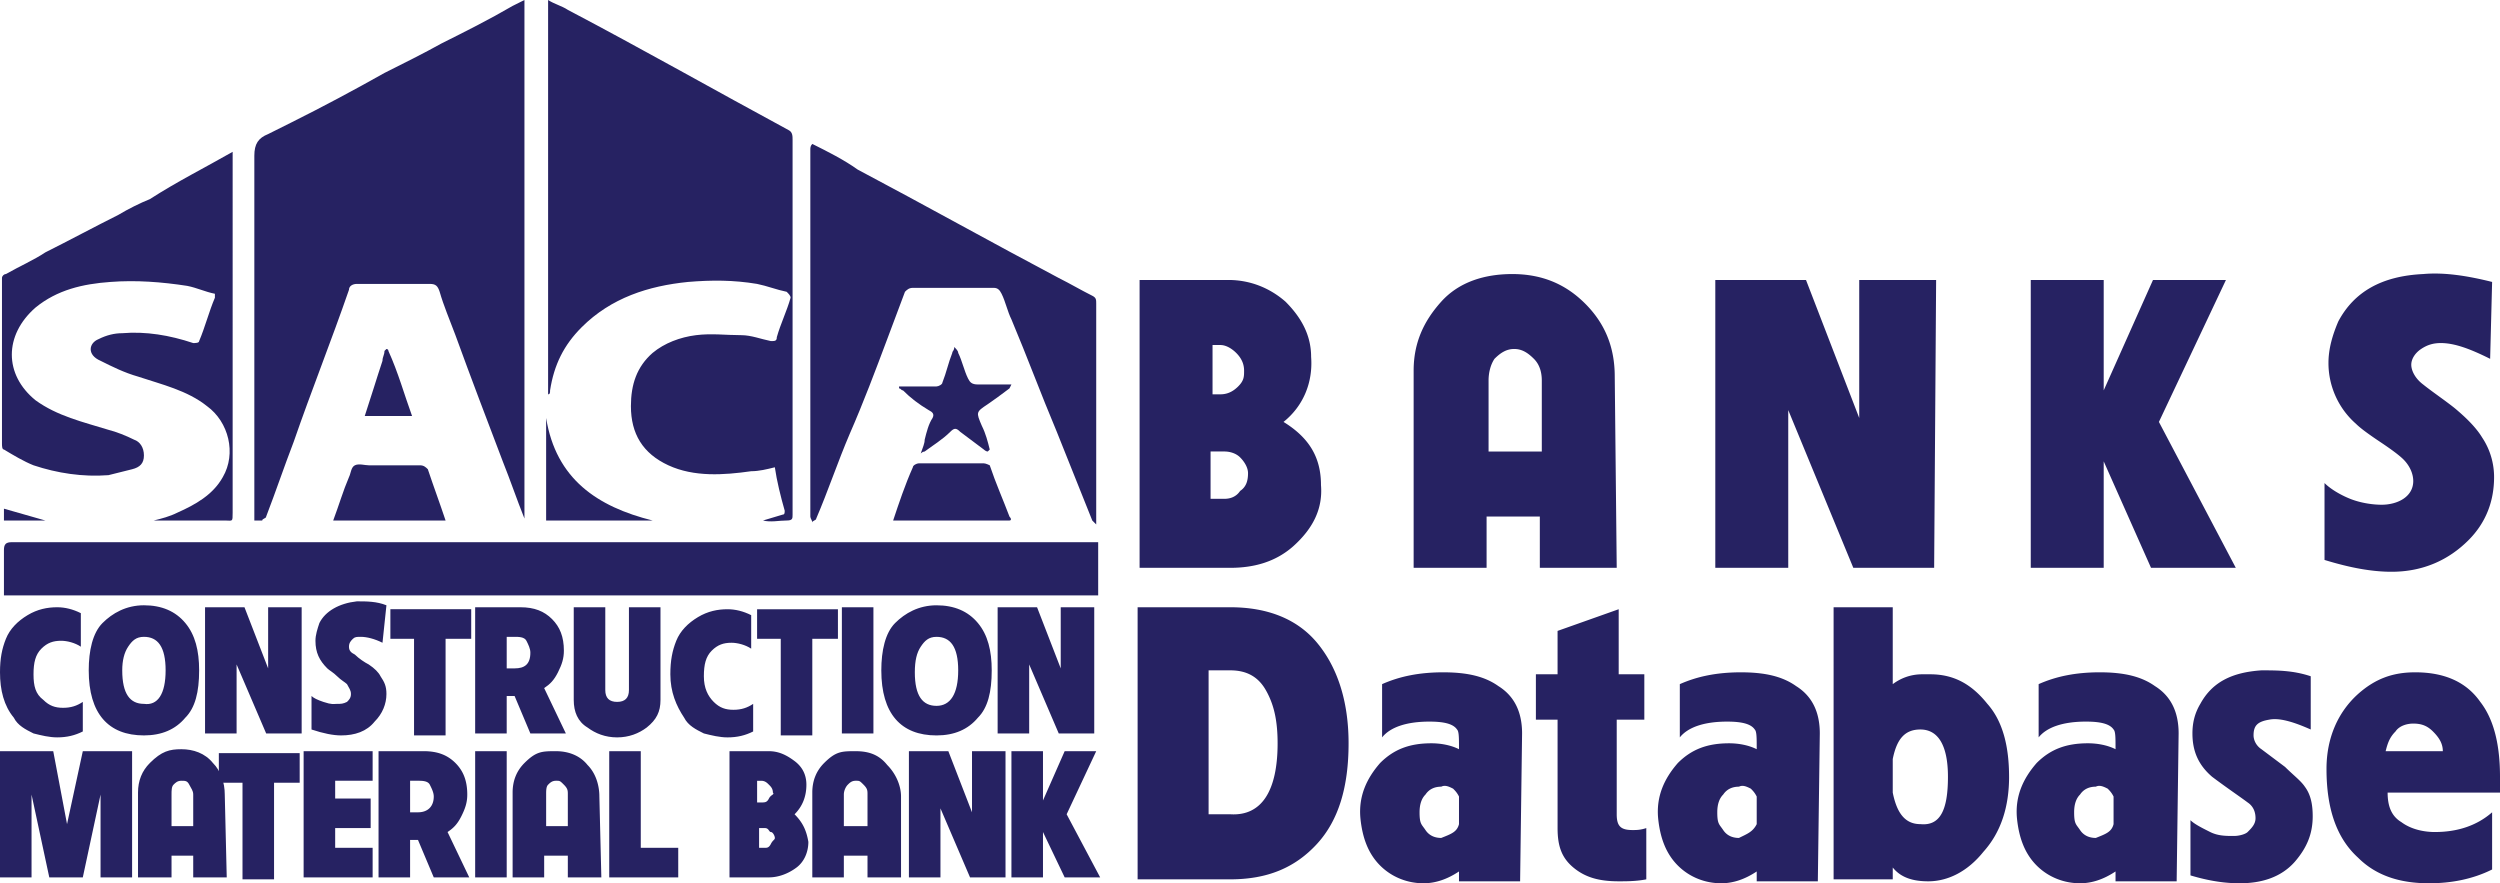 <svg version="1.1" id="Layer_2_00000019675518196924554600000002833339814130387609_" xmlns="http://www.w3.org/2000/svg" x="0" y="0" viewBox="0 0 126.8 44.8" xml:space="preserve"><style>.st0{fill:#262262}</style><g id="Layer_1-2"><path class="st0" d="M12.9 26.4V7.9c0-.6.2-.9.7-1.1l1.2-.6c1.6-.8 3.1-1.6 4.7-2.5 1-.5 2-1 2.9-1.5C23.6 1.6 24.8 1 26 .3l.6-.3v26.3c-.4-1-.7-1.9-1.1-2.9-.8-2.1-1.6-4.2-2.4-6.4-.3-.8-.6-1.5-.8-2.2-.1-.3-.2-.4-.5-.4h-3.7c-.2 0-.4.1-.4.3-.9 2.6-1.9 5.1-2.8 7.7-.5 1.3-.9 2.5-1.4 3.8 0 .1-.2.1-.2.2zm25.8 0c.3-.1.7-.2 1-.3.1 0 .1-.1.1-.2-.2-.7-.4-1.5-.5-2.2-.4.1-.8.2-1.2.2-1.4.2-2.9.3-4.2-.3S32 22 32 20.6c0-1.1.3-2 1.1-2.7.6-.5 1.4-.8 2.2-.9s1.5 0 2.3 0c.5 0 1 .2 1.5.3.2 0 .3 0 .3-.2.2-.7.5-1.3.7-2 0-.1-.1-.2-.2-.3-.5-.1-1-.3-1.5-.4-1.2-.2-2.3-.2-3.5-.1-2 .2-3.9.8-5.4 2.3-.9.9-1.4 1.9-1.6 3.2 0 .1 0 .2-.1.2V0c.3.2.7.3 1 .5 3.8 2 7.5 4.1 11.2 6.1.2.1.2.3.2.5v19c0 .2 0 .3-.3.3-.4 0-.8.1-1.2 0m17 1v2.8H.2v-2.3c0-.3.1-.4.4-.4h55.1zM41.2 7.3c.8.4 1.6.8 2.3 1.3 3.4 1.8 6.8 3.7 10.2 5.5.6.3 1.1.6 1.7.9.2.1.2.2.2.4v11.2l-.2-.2-1.8-4.5c-.8-1.9-1.5-3.8-2.3-5.7-.2-.4-.3-.9-.5-1.3-.1-.2-.2-.3-.4-.3h-4.1c-.2 0-.3.1-.4.2l-.9 2.4c-.6 1.6-1.2 3.2-1.9 4.8-.6 1.4-1.1 2.9-1.7 4.3 0 .1-.2.1-.2.2 0-.1-.1-.2-.1-.3V7.6c0-.1 0-.2.1-.3m-29.4.4V26c0 .5 0 .4-.4.4H7.8c.4-.1.8-.2 1.2-.4.9-.4 1.8-.9 2.3-1.8.7-1.2.3-2.8-.8-3.6-1-.8-2.3-1.1-3.5-1.5-.7-.2-1.3-.5-1.9-.8-.7-.3-.6-.9-.1-1.1q.6-.3 1.2-.3c1.2-.1 2.4.1 3.6.5.1 0 .3 0 .3-.1.3-.7.5-1.5.8-2.2v-.2c-.5-.1-.9-.3-1.4-.4-1.3-.2-2.6-.3-3.9-.2-1.4.1-2.7.4-3.8 1.3C.2 17 .2 19 1.8 20.3c1.1.8 2.4 1.1 3.7 1.5.4.1.9.3 1.3.5.3.1.5.4.5.8s-.2.6-.6.7l-1.2.3c-1.3.1-2.6-.1-3.8-.5-.5-.2-1-.5-1.5-.8-.1 0-.1-.2-.1-.3v-8.4c0-.1.1-.2.2-.2.7-.4 1.4-.7 2-1.1 1.2-.6 2.5-1.3 3.7-1.9.5-.3 1.1-.6 1.6-.8 1.4-.9 2.8-1.6 4.2-2.4"/><path class="st0" d="M51.2 26.4h-5.9c.3-.9.6-1.8 1-2.7 0-.1.2-.2.3-.2h3.3c.1 0 .3.1.3.1.3.9.7 1.8 1 2.6.1.1.1.2 0 .2m-34.3 0c.3-.8.5-1.5.8-2.2.1-.2.1-.5.3-.6s.5 0 .7 0h2.6c.2 0 .3.1.4.2.3.9.6 1.7.9 2.6zm34.3-6.7c-.4.3-.8.6-1.1.8-.6.4-.6.4-.3 1.1.2.4.3.8.4 1.2l-.1.1c-.1 0-.2-.1-.2-.1l-1.2-.9c-.2-.2-.3-.2-.5 0-.4.4-.9.7-1.3 1 0 0-.1 0-.2.1.1-.3.2-.5.2-.7.1-.4.2-.8.4-1.1.1-.2 0-.3-.2-.4-.5-.3-.9-.6-1.3-1-.1 0-.1-.1-.2-.1v-.1h1.9c.1 0 .3-.1.3-.2.2-.5.3-1 .5-1.5 0-.1.1-.1.1-.3.1.1.2.2.2.3.2.4.3.9.5 1.3.1.2.2.3.5.3h1.7zm-18.1 6.7h-5.4v-5.2c.5 3.1 2.6 4.5 5.4 5.2m-12.2-5.3h-2.4c.3-.9.6-1.9.9-2.8 0-.2.1-.3.1-.5l.1-.1s.1 0 .1.1c.5 1.1.8 2.2 1.2 3.3M2.3 26.4H.2v-.6zm1.9 10.7c-.4.2-.8.3-1.3.3-.4 0-.8-.1-1.2-.2-.4-.2-.8-.4-1-.8-.5-.6-.7-1.4-.7-2.3 0-.7.1-1.2.3-1.7s.6-.9 1.1-1.2 1-.4 1.5-.4q.6 0 1.2.3v1.7c-.3-.2-.7-.3-1-.3-.4 0-.7.1-1 .4s-.4.7-.4 1.3.1 1 .5 1.3c.3.3.6.4 1 .4s.7-.1 1-.3zm5.9-3.1c0 1.1-.2 1.9-.7 2.4q-.75.9-2.1.9c-1.8 0-2.8-1.1-2.8-3.3 0-1 .2-1.9.7-2.4s1.2-.9 2.1-.9 1.6.3 2.1.9.7 1.4.7 2.4m-1.7 0c0-1.2-.4-1.7-1.1-1.7-.4 0-.6.2-.8.5s-.3.7-.3 1.2c0 1.2.4 1.7 1.1 1.7.7.1 1.1-.5 1.1-1.7m6.9 3.2h-1.8L12 33.7v3.5h-1.6v-6.4h2l1.2 3.1v-3.1h1.7zm4.1-4.6c-.4-.2-.8-.3-1.1-.3-.2 0-.3 0-.4.1s-.2.2-.2.4.1.3.3.4c.2.2.5.4.7.5q.45.3.6.6c.2.3.3.5.3.9 0 .5-.2 1-.6 1.4-.4.5-1 .7-1.7.7q-.6 0-1.5-.3v-1.7q.15.15.6.3c.45.15.5.1.7.1s.3 0 .5-.1c.1-.1.2-.2.2-.4s-.1-.3-.2-.5c-.1-.1-.3-.2-.5-.4s-.4-.3-.5-.4c-.4-.4-.6-.8-.6-1.4 0-.3.1-.6.2-.9.3-.6 1-1 1.9-1.1.5 0 1 0 1.5.2zm4.5-.2h-1.3v4.9H21v-4.9h-1.2v-1.5h4.1zm4.8 4.8h-1.8l-.8-1.9h-.4v1.9h-1.6v-6.4h2.3c.7 0 1.2.2 1.6.6s.6.9.6 1.6c0 .4-.1.7-.3 1.1s-.4.6-.7.8zm-1.8-4.1c0-.2-.1-.4-.2-.6s-.4-.2-.6-.2h-.4v1.6h.4c.5 0 .8-.2.8-.8m6.6 2.4c0 .6-.2 1-.7 1.4-.4.3-.9.5-1.5.5s-1.1-.2-1.5-.5c-.5-.3-.7-.8-.7-1.4v-4.7h1.6V35q0 .6.6.6t.6-.6v-4.2h1.6zm4.7 1.6c-.4.2-.8.3-1.3.3-.4 0-.8-.1-1.2-.2-.4-.2-.8-.4-1-.8-.4-.6-.7-1.3-.7-2.2 0-.7.1-1.2.3-1.7s.6-.9 1.1-1.2 1-.4 1.5-.4q.6 0 1.2.3v1.7c-.3-.2-.7-.3-1-.3-.4 0-.7.1-1 .4s-.4.7-.4 1.3.2 1 .5 1.3.6.4 1 .4.7-.1 1-.3zm4.3-4.7h-1.3v4.9h-1.6v-4.9h-1.2v-1.5h4.1zm1.8 4.8h-1.6v-6.4h1.6zm6-3.2c0 1.1-.2 1.9-.7 2.4q-.75.9-2.1.9c-1.8 0-2.8-1.1-2.8-3.3 0-1 .2-1.9.7-2.4s1.2-.9 2.1-.9 1.6.3 2.1.9.7 1.4.7 2.4m-1.7 0c0-1.2-.4-1.7-1.1-1.7-.4 0-.6.2-.8.5s-.3.7-.3 1.3c0 1.2.4 1.7 1.1 1.7s1.1-.6 1.1-1.8m6.9 3.2h-1.8l-1.5-3.5v3.5h-1.6v-6.4h2l1.2 3.1v-3.1h1.7zM6.7 44.5H5.1v-4.2l-.9 4.2H2.5l-.9-4.2v4.2H0v-6.4h2.7l.7 3.7.8-3.7h2.5zm4.8 0H9.8v-1.1H8.7v1.1H7v-4.3q0-.9.6-1.5c.6-.6 1-.7 1.6-.7s1.2.2 1.6.7c.4.4.6 1 .6 1.6zm-1.7-2.6v-1.6c0-.2-.1-.3-.2-.5s-.2-.2-.4-.2-.3.1-.4.2-.1.3-.1.5v1.6z"/><path class="st0" d="M15.2 39.7h-1.3v4.9h-1.6v-4.9h-1.2v-1.5h4.1zm3.7 4.8h-3.5v-6.4h3.5v1.5H17v.9h1.8V42H17v1h1.9zm4.9 0H22l-.8-1.9h-.4v1.9h-1.6v-6.4h2.3c.7 0 1.2.2 1.6.6s.6.9.6 1.6c0 .4-.1.7-.3 1.1s-.4.6-.7.8zM22 40.4c0-.2-.1-.4-.2-.6s-.4-.2-.6-.2h-.4v1.6h.4c.5 0 .8-.3.8-.8m3.7 4.1h-1.6v-6.4h1.6zm4.8 0h-1.7v-1.1h-1.2v1.1H26v-4.3q0-.9.6-1.5c.6-.6.9-.6 1.6-.6.6 0 1.2.2 1.6.7.4.4.6 1 .6 1.6zm-1.7-2.6v-1.6c0-.2 0-.3-.2-.5s-.2-.2-.4-.2-.3.1-.4.2-.1.3-.1.5v1.6zm5.6 2.6h-3.5v-6.4h1.6V43h1.9zm6.6-1.8c0 .5-.2 1-.6 1.3s-.9.5-1.4.5h-2v-6.4h2c.5 0 .9.2 1.3.5s.6.7.6 1.2q0 .9-.6 1.5c.4.4.6.8.7 1.4m-1.8-2.5c0-.2-.1-.3-.2-.4s-.2-.2-.4-.2h-.2v1.1h.2c.2 0 .3 0 .4-.2s.3-.2.2-.3m.1 2.3c0-.1-.1-.3-.2-.3s-.1-.2-.3-.2h-.3v1h.3c.1 0 .2 0 .3-.2s.2-.2.2-.3m6.4 2H44v-1.1h-1.2v1.1h-1.6v-4.3q0-.9.6-1.5c.6-.6.9-.6 1.6-.6s1.2.2 1.6.7c.4.4.7 1 .7 1.6zM44 41.9v-1.6c0-.2 0-.3-.2-.5s-.2-.2-.4-.2-.3.1-.4.2-.2.3-.2.5v1.6zm7 2.6h-1.8L47.7 41v3.5h-1.6v-6.4h2l1.2 3.1v-3.1H51zm4.8 0H54l-1.1-2.3v2.3h-1.6v-6.4h1.6v2.5l1.1-2.5h1.6l-1.5 3.2zm12.6-6.8c0 2.2-.5 3.9-1.6 5.1s-2.5 1.8-4.4 1.8h-4.7V30.8h4.7c1.9 0 3.4.6 4.4 1.8s1.6 2.9 1.6 5.1m-3.6 0c0-1.2-.2-2-.6-2.7s-1-1-1.8-1h-1.1v7.3h1.1c1.6.1 2.4-1.2 2.4-3.6m12.3 7H74v-.5q-.9.6-1.8.6c-.8 0-1.6-.3-2.2-.9s-.9-1.4-1-2.4c-.1-1.1.3-2 1-2.8.7-.7 1.5-1 2.6-1 .5 0 1 .1 1.4.3 0-.6 0-.9-.1-1-.2-.3-.7-.4-1.4-.4-1.2 0-2 .3-2.4.8v-2.7c.9-.4 1.9-.6 3.1-.6s2.1.2 2.8.7q1.2.75 1.2 2.4zM74 41.8v-1.4c-.1-.2-.2-.3-.3-.4-.2-.1-.4-.2-.6-.1-.3 0-.6.1-.8.4q-.3.3-.3.9c0 .6.1.6.3.9s.5.4.8.4c.5-.2.8-.3.9-.7m9.5 2.8c-.5.1-1 .1-1.4.1-1 0-1.7-.2-2.3-.7s-.8-1.1-.8-2v-5.5h-1.1v-2.3H79V32l3.1-1.1v3.3h1.3v2.3H82v4.8c0 .6.2.8.8.8.2 0 .4 0 .7-.1zm8.7.1h-3.1v-.5q-.9.6-1.8.6c-.8 0-1.6-.3-2.2-.9s-.9-1.4-1-2.4c-.1-1.1.3-2 1-2.8.7-.7 1.5-1 2.6-1 .5 0 1 .1 1.4.3 0-.6 0-.9-.1-1-.2-.3-.7-.4-1.4-.4-1.2 0-2 .3-2.4.8v-2.7c.9-.4 1.9-.6 3.1-.6s2.1.2 2.8.7q1.2.75 1.2 2.4zm-3.1-2.9v-1.4c-.1-.2-.2-.3-.3-.4-.2-.1-.4-.2-.6-.1-.3 0-.6.1-.8.4q-.3.3-.3.9c0 .6.1.6.3.9s.5.4.8.4c.4-.2.7-.3.9-.7m12.8-2.4c0 1.5-.4 2.8-1.3 3.8-.8 1-1.8 1.5-2.8 1.5-.8 0-1.4-.2-1.8-.7v.6h-3V30.8h3v3.9c.4-.3.9-.5 1.5-.5h.4c1.2 0 2.1.5 2.9 1.5.8.9 1.1 2.2 1.1 3.7m-3.1 0c0-1.6-.5-2.4-1.4-2.4-.8 0-1.2.5-1.4 1.5v1.7c.2 1 .6 1.6 1.4 1.6 1 .1 1.4-.7 1.4-2.4m11.6 5.3h-3.1v-.5q-.9.6-1.8.6c-.8 0-1.6-.3-2.2-.9s-.9-1.4-1-2.4c-.1-1.1.3-2 1-2.8.7-.7 1.5-1 2.6-1 .5 0 1 .1 1.4.3 0-.6 0-.9-.1-1-.2-.3-.7-.4-1.4-.4-1.2 0-2 .3-2.4.8v-2.7c.9-.4 1.9-.6 3.1-.6s2.1.2 2.8.7q1.2.75 1.2 2.4zm-3.2-2.9v-1.4c-.1-.2-.2-.3-.3-.4-.2-.1-.4-.2-.6-.1-.3 0-.6.1-.8.4q-.3.3-.3.9c0 .6.1.6.3.9s.5.4.8.4c.5-.2.8-.3.9-.7q.15 0 0 0m10-4.8c-.9-.4-1.6-.6-2.1-.5-.6.1-.8.3-.8.8 0 .2.1.5.4.7l1.2.9c.4.4.8.7 1 1 .3.4.4.9.4 1.5 0 .9-.3 1.6-.9 2.3-.7.8-1.7 1.1-2.8 1.1-.7 0-1.5-.1-2.5-.4v-2.8c.2.2.6.4 1 .6s.8.2 1.2.2c.3 0 .6-.1.7-.2.2-.2.4-.4.4-.7s-.1-.6-.4-.8c-.4-.3-1-.7-1.8-1.3-.7-.6-1-1.3-1-2.2 0-.5.1-1 .4-1.5.6-1.1 1.6-1.6 3.1-1.7.8 0 1.6 0 2.5.3zm9.6 3.2h-5.7c0 .7.2 1.2.7 1.5.4.3 1 .5 1.7.5 1.1 0 2.1-.3 2.9-1v2.9c-1 .5-2.1.7-3.2.7-1.5 0-2.7-.4-3.6-1.3-1.1-1-1.6-2.5-1.6-4.5 0-1.6.6-2.9 1.6-3.8.9-.8 1.8-1.1 2.9-1.1q2.25 0 3.3 1.5c.7.9 1 2.2 1 3.8.1.2 0 .5 0 .8m-2.9-2.1c0-.4-.2-.7-.5-1s-.6-.4-1-.4c-.3 0-.7.1-.9.4-.3.3-.4.6-.5 1zM67 24.6c.1 1.2-.4 2.2-1.4 3.1-.9.8-2 1.1-3.2 1.1h-4.6V14.2h4.5c1.1 0 2.1.4 2.9 1.1.8.8 1.3 1.7 1.3 2.8.1 1.3-.4 2.5-1.4 3.3 1.3.8 1.9 1.8 1.9 3.2m-3.9-5.8c0-.3-.1-.6-.4-.9-.2-.2-.5-.4-.8-.4h-.4V20h.4c.3 0 .6-.1.9-.4s.3-.5.3-.8m.2 5.2c0-.3-.2-.6-.4-.8s-.5-.3-.8-.3h-.7v2.4h.7c.3 0 .6-.1.8-.4.3-.2.4-.5.4-.9M82 28.8h-3.9v-2.6h-2.7v2.6h-3.7v-10c0-1.4.5-2.5 1.4-3.5s2.2-1.4 3.6-1.4c1.5 0 2.7.5 3.7 1.5s1.5 2.2 1.5 3.7zm-3.8-5.9v-3.6c0-.4-.1-.8-.4-1.1s-.6-.5-1-.5-.7.2-1 .5c-.2.3-.3.7-.3 1.1v3.6zm19.9 5.9H94l-3.3-8v8H87V14.2h4.6l2.7 7v-7h3.9zm15.3 0h-4.3l-2.4-5.4v5.4H103V14.2h3.7v5.6l2.5-5.6h3.7l-3.4 7.2zm12.9-10.6c-1-.5-1.8-.8-2.5-.8-.4 0-.7.1-1 .3s-.5.5-.5.8.2.7.6 1c.5.4 1.1.8 1.6 1.2.6.5 1.1 1 1.4 1.5.4.6.6 1.3.6 2 0 1.2-.4 2.3-1.3 3.2-1 1-2.3 1.6-3.9 1.6-1 0-2.1-.2-3.4-.6v-3.9c.3.3.8.6 1.3.8s1.1.3 1.6.3c.4 0 .8-.1 1.1-.3s.5-.5.5-.9-.2-.8-.5-1.1q-.3-.3-1.2-.9t-1.2-.9a4.1 4.1 0 0 1-1.4-3.1c0-.7.2-1.4.5-2.1.8-1.5 2.2-2.3 4.3-2.4 1.1-.1 2.3.1 3.5.4z"/></g></svg>
